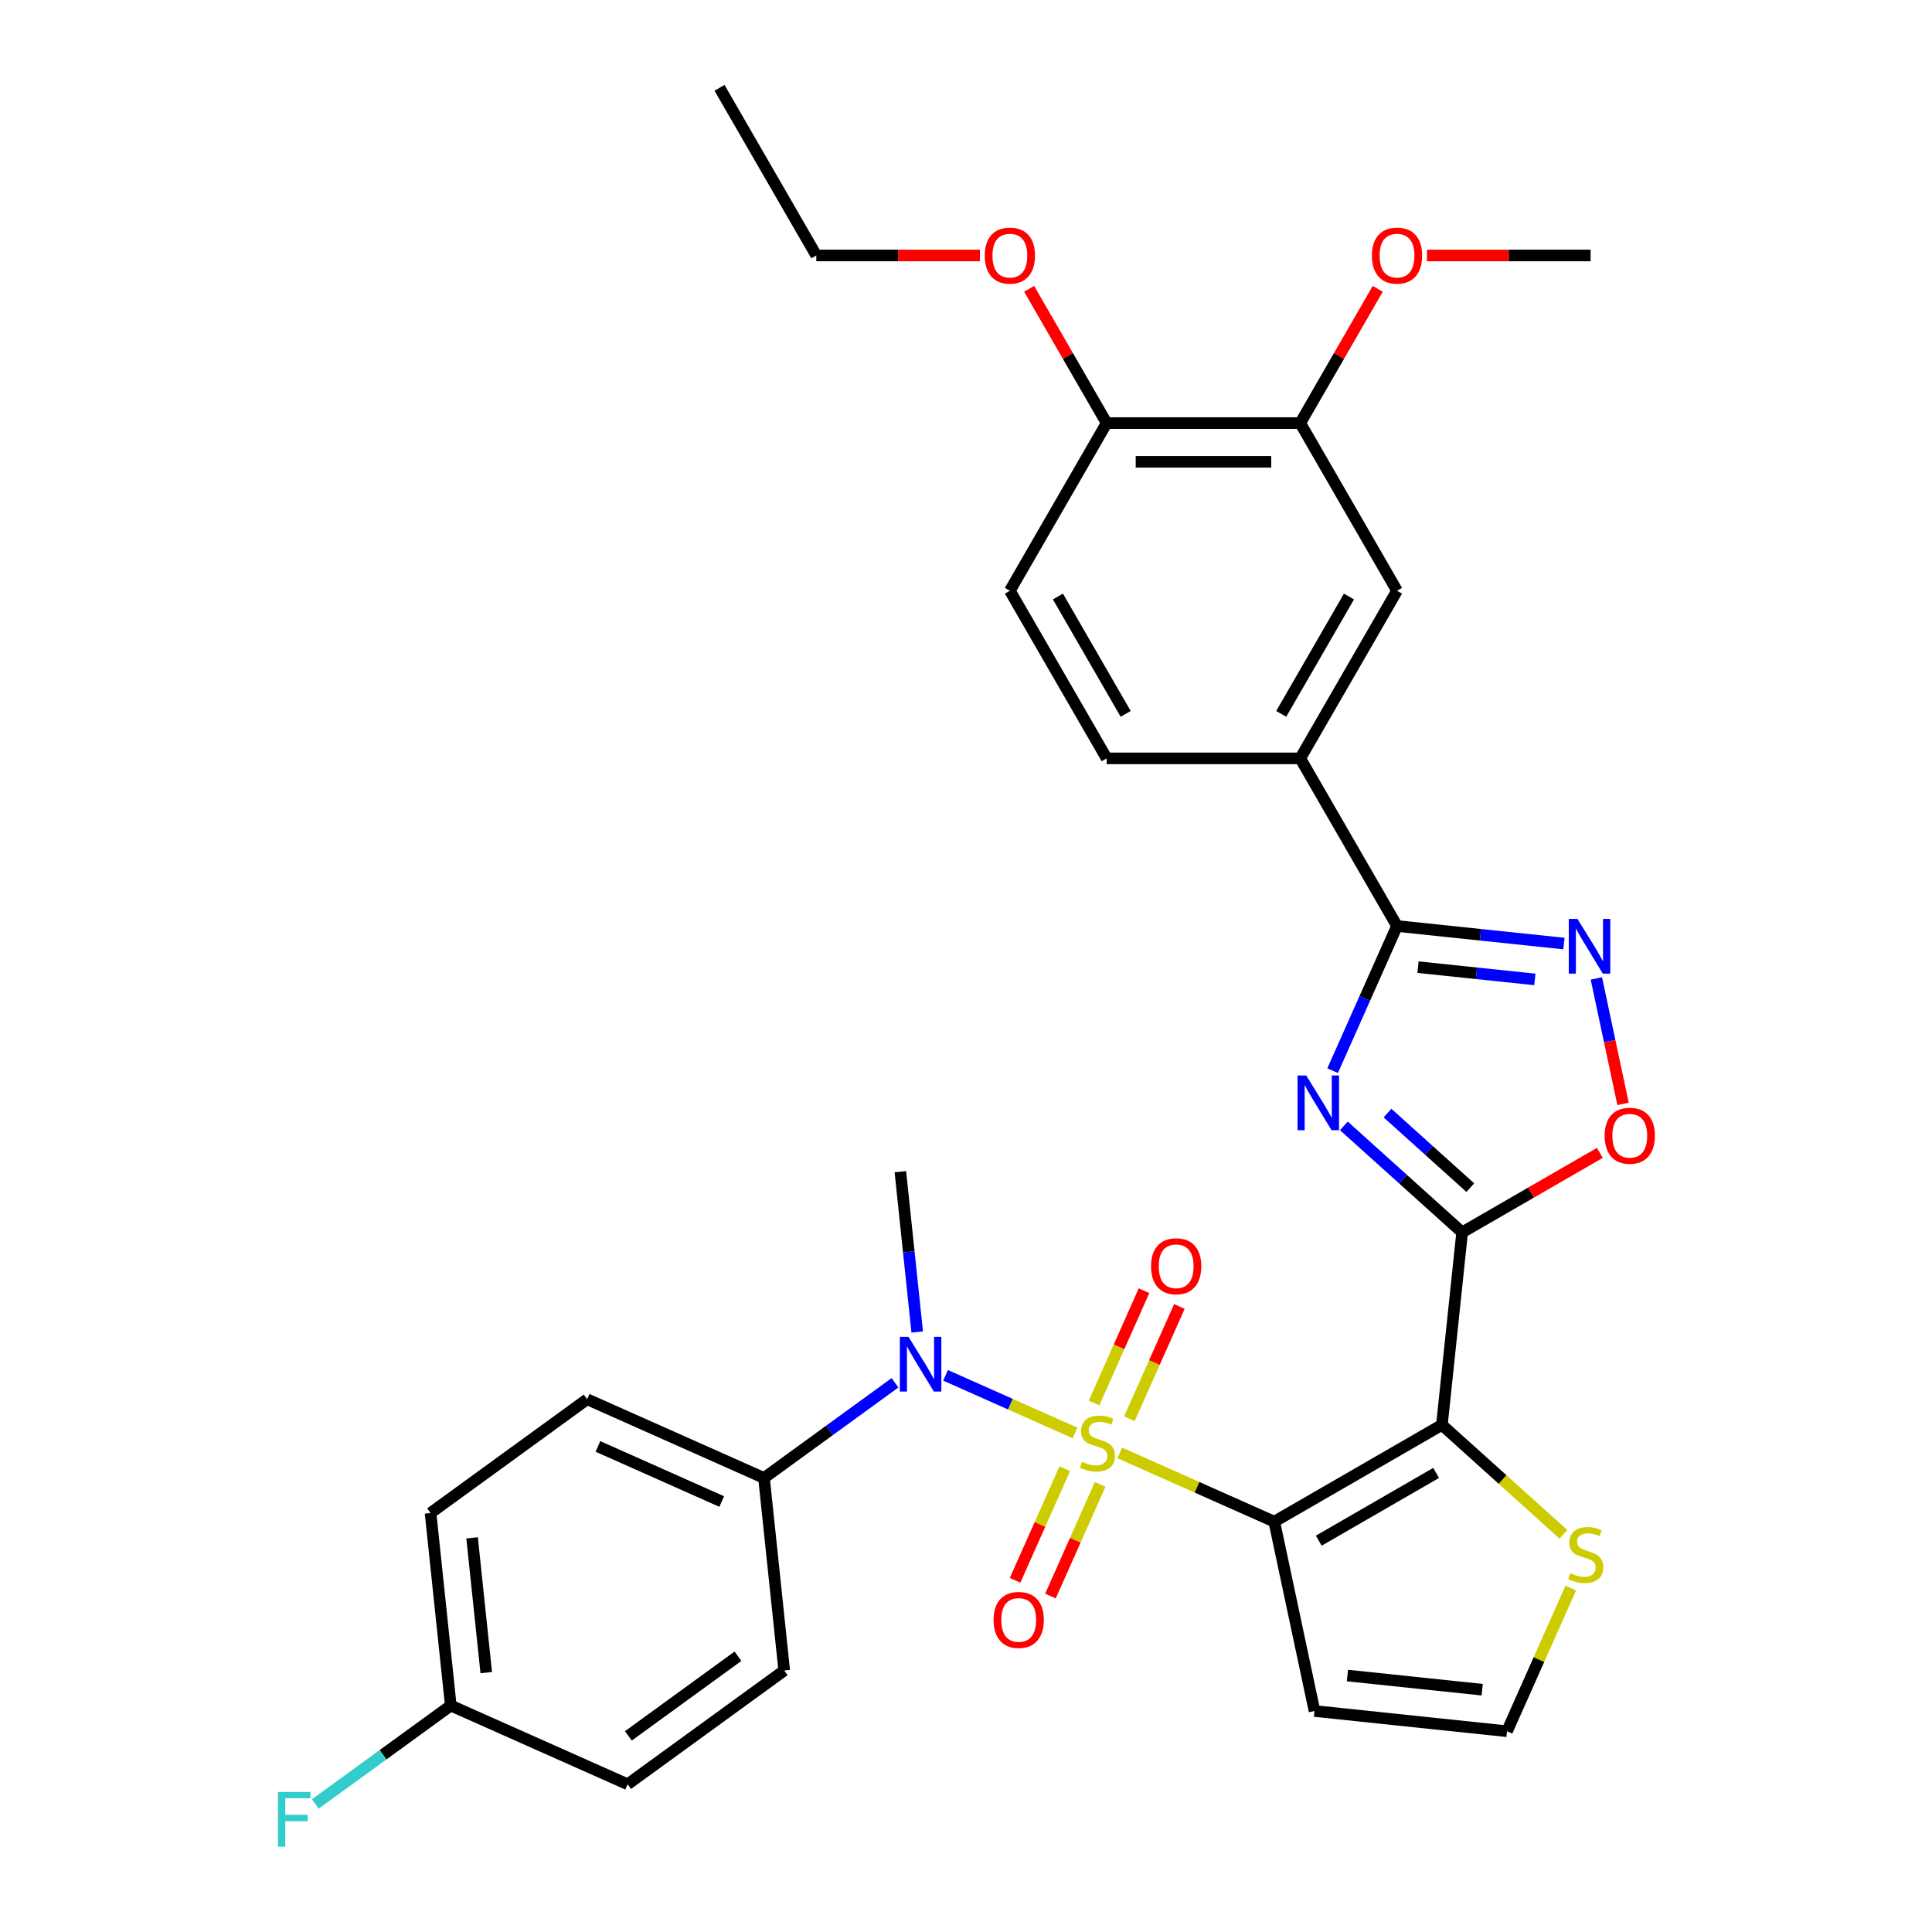 <?xml version='1.0' encoding='iso-8859-1'?>
<svg version='1.1' baseProfile='full'
              xmlns='http://www.w3.org/2000/svg'
                      xmlns:rdkit='http://www.rdkit.org/xml'
                      xmlns:xlink='http://www.w3.org/1999/xlink'
                  xml:space='preserve'
width='1000px' height='1000px' viewBox='0 0 1000 1000'>
<!-- END OF HEADER -->
<rect style='opacity:1.0;fill:#FFFFFF;stroke:none' width='1000' height='1000' x='0' y='0'> </rect>
<path class='bond-0' d='M 579.613,752.019 L 619.585,769.816' style='fill:none;fill-rule:evenodd;stroke:#CCCC00;stroke-width:6px;stroke-linecap:butt;stroke-linejoin:miter;stroke-opacity:1' />
<path class='bond-0' d='M 619.585,769.816 L 659.558,787.613' style='fill:none;fill-rule:evenodd;stroke:#000000;stroke-width:6px;stroke-linecap:butt;stroke-linejoin:miter;stroke-opacity:1' />
<path class='bond-6' d='M 556.443,741.703 L 522.934,726.784' style='fill:none;fill-rule:evenodd;stroke:#CCCC00;stroke-width:6px;stroke-linecap:butt;stroke-linejoin:miter;stroke-opacity:1' />
<path class='bond-6' d='M 522.934,726.784 L 489.425,711.865' style='fill:none;fill-rule:evenodd;stroke:#0000FF;stroke-width:6px;stroke-linecap:butt;stroke-linejoin:miter;stroke-opacity:1' />
<path class='bond-11' d='M 551.134,760.17 L 538.268,789.068' style='fill:none;fill-rule:evenodd;stroke:#CCCC00;stroke-width:6px;stroke-linecap:butt;stroke-linejoin:miter;stroke-opacity:1' />
<path class='bond-11' d='M 538.268,789.068 L 525.402,817.967' style='fill:none;fill-rule:evenodd;stroke:#FF0000;stroke-width:6px;stroke-linecap:butt;stroke-linejoin:miter;stroke-opacity:1' />
<path class='bond-11' d='M 569.441,768.321 L 556.574,797.219' style='fill:none;fill-rule:evenodd;stroke:#CCCC00;stroke-width:6px;stroke-linecap:butt;stroke-linejoin:miter;stroke-opacity:1' />
<path class='bond-11' d='M 556.574,797.219 L 543.708,826.117' style='fill:none;fill-rule:evenodd;stroke:#FF0000;stroke-width:6px;stroke-linecap:butt;stroke-linejoin:miter;stroke-opacity:1' />
<path class='bond-12' d='M 584.583,734.311 L 597.516,705.263' style='fill:none;fill-rule:evenodd;stroke:#CCCC00;stroke-width:6px;stroke-linecap:butt;stroke-linejoin:miter;stroke-opacity:1' />
<path class='bond-12' d='M 597.516,705.263 L 610.448,676.215' style='fill:none;fill-rule:evenodd;stroke:#FF0000;stroke-width:6px;stroke-linecap:butt;stroke-linejoin:miter;stroke-opacity:1' />
<path class='bond-12' d='M 566.277,726.161 L 579.209,697.113' style='fill:none;fill-rule:evenodd;stroke:#CCCC00;stroke-width:6px;stroke-linecap:butt;stroke-linejoin:miter;stroke-opacity:1' />
<path class='bond-12' d='M 579.209,697.113 L 592.142,668.065' style='fill:none;fill-rule:evenodd;stroke:#FF0000;stroke-width:6px;stroke-linecap:butt;stroke-linejoin:miter;stroke-opacity:1' />
<path class='bond-1' d='M 659.558,787.613 L 746.327,737.516' style='fill:none;fill-rule:evenodd;stroke:#000000;stroke-width:6px;stroke-linecap:butt;stroke-linejoin:miter;stroke-opacity:1' />
<path class='bond-1' d='M 682.593,797.452 L 743.331,762.385' style='fill:none;fill-rule:evenodd;stroke:#000000;stroke-width:6px;stroke-linecap:butt;stroke-linejoin:miter;stroke-opacity:1' />
<path class='bond-9' d='M 659.558,787.613 L 680.389,885.616' style='fill:none;fill-rule:evenodd;stroke:#000000;stroke-width:6px;stroke-linecap:butt;stroke-linejoin:miter;stroke-opacity:1' />
<path class='bond-2' d='M 746.327,737.516 L 756.8,637.873' style='fill:none;fill-rule:evenodd;stroke:#000000;stroke-width:6px;stroke-linecap:butt;stroke-linejoin:miter;stroke-opacity:1' />
<path class='bond-8' d='M 746.327,737.516 L 777.764,765.822' style='fill:none;fill-rule:evenodd;stroke:#000000;stroke-width:6px;stroke-linecap:butt;stroke-linejoin:miter;stroke-opacity:1' />
<path class='bond-8' d='M 777.764,765.822 L 809.2,794.127' style='fill:none;fill-rule:evenodd;stroke:#CCCC00;stroke-width:6px;stroke-linecap:butt;stroke-linejoin:miter;stroke-opacity:1' />
<path class='bond-3' d='M 756.8,637.873 L 726.194,610.315' style='fill:none;fill-rule:evenodd;stroke:#000000;stroke-width:6px;stroke-linecap:butt;stroke-linejoin:miter;stroke-opacity:1' />
<path class='bond-3' d='M 726.194,610.315 L 695.588,582.757' style='fill:none;fill-rule:evenodd;stroke:#0000FF;stroke-width:6px;stroke-linecap:butt;stroke-linejoin:miter;stroke-opacity:1' />
<path class='bond-3' d='M 761.027,614.714 L 739.602,595.423' style='fill:none;fill-rule:evenodd;stroke:#000000;stroke-width:6px;stroke-linecap:butt;stroke-linejoin:miter;stroke-opacity:1' />
<path class='bond-3' d='M 739.602,595.423 L 718.178,576.133' style='fill:none;fill-rule:evenodd;stroke:#0000FF;stroke-width:6px;stroke-linecap:butt;stroke-linejoin:miter;stroke-opacity:1' />
<path class='bond-7' d='M 756.8,637.873 L 792.432,617.301' style='fill:none;fill-rule:evenodd;stroke:#000000;stroke-width:6px;stroke-linecap:butt;stroke-linejoin:miter;stroke-opacity:1' />
<path class='bond-7' d='M 792.432,617.301 L 828.065,596.728' style='fill:none;fill-rule:evenodd;stroke:#FF0000;stroke-width:6px;stroke-linecap:butt;stroke-linejoin:miter;stroke-opacity:1' />
<path class='bond-4' d='M 689.762,554.166 L 706.429,516.733' style='fill:none;fill-rule:evenodd;stroke:#0000FF;stroke-width:6px;stroke-linecap:butt;stroke-linejoin:miter;stroke-opacity:1' />
<path class='bond-4' d='M 706.429,516.733 L 723.095,479.301' style='fill:none;fill-rule:evenodd;stroke:#000000;stroke-width:6px;stroke-linecap:butt;stroke-linejoin:miter;stroke-opacity:1' />
<path class='bond-10' d='M 723.095,479.301 L 672.998,392.531' style='fill:none;fill-rule:evenodd;stroke:#000000;stroke-width:6px;stroke-linecap:butt;stroke-linejoin:miter;stroke-opacity:1' />
<path class='bond-34' d='M 723.095,479.301 L 766.294,483.841' style='fill:none;fill-rule:evenodd;stroke:#000000;stroke-width:6px;stroke-linecap:butt;stroke-linejoin:miter;stroke-opacity:1' />
<path class='bond-34' d='M 766.294,483.841 L 809.493,488.381' style='fill:none;fill-rule:evenodd;stroke:#0000FF;stroke-width:6px;stroke-linecap:butt;stroke-linejoin:miter;stroke-opacity:1' />
<path class='bond-34' d='M 733.96,500.591 L 764.199,503.77' style='fill:none;fill-rule:evenodd;stroke:#000000;stroke-width:6px;stroke-linecap:butt;stroke-linejoin:miter;stroke-opacity:1' />
<path class='bond-34' d='M 764.199,503.77 L 794.439,506.948' style='fill:none;fill-rule:evenodd;stroke:#0000FF;stroke-width:6px;stroke-linecap:butt;stroke-linejoin:miter;stroke-opacity:1' />
<path class='bond-5' d='M 826.28,506.438 L 833.182,538.908' style='fill:none;fill-rule:evenodd;stroke:#0000FF;stroke-width:6px;stroke-linecap:butt;stroke-linejoin:miter;stroke-opacity:1' />
<path class='bond-5' d='M 833.182,538.908 L 840.084,571.378' style='fill:none;fill-rule:evenodd;stroke:#FF0000;stroke-width:6px;stroke-linecap:butt;stroke-linejoin:miter;stroke-opacity:1' />
<path class='bond-16' d='M 463.253,715.732 L 429.346,740.366' style='fill:none;fill-rule:evenodd;stroke:#0000FF;stroke-width:6px;stroke-linecap:butt;stroke-linejoin:miter;stroke-opacity:1' />
<path class='bond-16' d='M 429.346,740.366 L 395.44,765' style='fill:none;fill-rule:evenodd;stroke:#000000;stroke-width:6px;stroke-linecap:butt;stroke-linejoin:miter;stroke-opacity:1' />
<path class='bond-27' d='M 474.746,689.444 L 470.385,647.954' style='fill:none;fill-rule:evenodd;stroke:#0000FF;stroke-width:6px;stroke-linecap:butt;stroke-linejoin:miter;stroke-opacity:1' />
<path class='bond-27' d='M 470.385,647.954 L 466.024,606.465' style='fill:none;fill-rule:evenodd;stroke:#000000;stroke-width:6px;stroke-linecap:butt;stroke-linejoin:miter;stroke-opacity:1' />
<path class='bond-32' d='M 813.045,821.943 L 796.539,859.016' style='fill:none;fill-rule:evenodd;stroke:#CCCC00;stroke-width:6px;stroke-linecap:butt;stroke-linejoin:miter;stroke-opacity:1' />
<path class='bond-32' d='M 796.539,859.016 L 780.033,896.089' style='fill:none;fill-rule:evenodd;stroke:#000000;stroke-width:6px;stroke-linecap:butt;stroke-linejoin:miter;stroke-opacity:1' />
<path class='bond-13' d='M 680.389,885.616 L 780.033,896.089' style='fill:none;fill-rule:evenodd;stroke:#000000;stroke-width:6px;stroke-linecap:butt;stroke-linejoin:miter;stroke-opacity:1' />
<path class='bond-13' d='M 697.43,867.258 L 767.181,874.589' style='fill:none;fill-rule:evenodd;stroke:#000000;stroke-width:6px;stroke-linecap:butt;stroke-linejoin:miter;stroke-opacity:1' />
<path class='bond-14' d='M 672.998,392.531 L 723.095,305.762' style='fill:none;fill-rule:evenodd;stroke:#000000;stroke-width:6px;stroke-linecap:butt;stroke-linejoin:miter;stroke-opacity:1' />
<path class='bond-14' d='M 663.159,369.497 L 698.226,308.758' style='fill:none;fill-rule:evenodd;stroke:#000000;stroke-width:6px;stroke-linecap:butt;stroke-linejoin:miter;stroke-opacity:1' />
<path class='bond-18' d='M 672.998,392.531 L 572.806,392.531' style='fill:none;fill-rule:evenodd;stroke:#000000;stroke-width:6px;stroke-linecap:butt;stroke-linejoin:miter;stroke-opacity:1' />
<path class='bond-15' d='M 723.095,305.762 L 672.998,218.993' style='fill:none;fill-rule:evenodd;stroke:#000000;stroke-width:6px;stroke-linecap:butt;stroke-linejoin:miter;stroke-opacity:1' />
<path class='bond-23' d='M 672.998,218.993 L 693.063,184.241' style='fill:none;fill-rule:evenodd;stroke:#000000;stroke-width:6px;stroke-linecap:butt;stroke-linejoin:miter;stroke-opacity:1' />
<path class='bond-23' d='M 693.063,184.241 L 713.127,149.489' style='fill:none;fill-rule:evenodd;stroke:#FF0000;stroke-width:6px;stroke-linecap:butt;stroke-linejoin:miter;stroke-opacity:1' />
<path class='bond-35' d='M 672.998,218.993 L 572.806,218.993' style='fill:none;fill-rule:evenodd;stroke:#000000;stroke-width:6px;stroke-linecap:butt;stroke-linejoin:miter;stroke-opacity:1' />
<path class='bond-35' d='M 657.97,239.031 L 587.835,239.031' style='fill:none;fill-rule:evenodd;stroke:#000000;stroke-width:6px;stroke-linecap:butt;stroke-linejoin:miter;stroke-opacity:1' />
<path class='bond-20' d='M 395.44,765 L 303.91,724.248' style='fill:none;fill-rule:evenodd;stroke:#000000;stroke-width:6px;stroke-linecap:butt;stroke-linejoin:miter;stroke-opacity:1' />
<path class='bond-20' d='M 373.56,777.194 L 309.489,748.667' style='fill:none;fill-rule:evenodd;stroke:#000000;stroke-width:6px;stroke-linecap:butt;stroke-linejoin:miter;stroke-opacity:1' />
<path class='bond-21' d='M 395.44,765 L 405.913,864.644' style='fill:none;fill-rule:evenodd;stroke:#000000;stroke-width:6px;stroke-linecap:butt;stroke-linejoin:miter;stroke-opacity:1' />
<path class='bond-17' d='M 572.806,218.993 L 522.71,305.762' style='fill:none;fill-rule:evenodd;stroke:#000000;stroke-width:6px;stroke-linecap:butt;stroke-linejoin:miter;stroke-opacity:1' />
<path class='bond-28' d='M 572.806,218.993 L 552.742,184.241' style='fill:none;fill-rule:evenodd;stroke:#000000;stroke-width:6px;stroke-linecap:butt;stroke-linejoin:miter;stroke-opacity:1' />
<path class='bond-28' d='M 552.742,184.241 L 532.678,149.489' style='fill:none;fill-rule:evenodd;stroke:#FF0000;stroke-width:6px;stroke-linecap:butt;stroke-linejoin:miter;stroke-opacity:1' />
<path class='bond-19' d='M 572.806,392.531 L 522.71,305.762' style='fill:none;fill-rule:evenodd;stroke:#000000;stroke-width:6px;stroke-linecap:butt;stroke-linejoin:miter;stroke-opacity:1' />
<path class='bond-19' d='M 582.645,369.497 L 547.578,308.758' style='fill:none;fill-rule:evenodd;stroke:#000000;stroke-width:6px;stroke-linecap:butt;stroke-linejoin:miter;stroke-opacity:1' />
<path class='bond-25' d='M 303.91,724.248 L 222.852,783.14' style='fill:none;fill-rule:evenodd;stroke:#000000;stroke-width:6px;stroke-linecap:butt;stroke-linejoin:miter;stroke-opacity:1' />
<path class='bond-24' d='M 405.913,864.644 L 324.856,923.536' style='fill:none;fill-rule:evenodd;stroke:#000000;stroke-width:6px;stroke-linecap:butt;stroke-linejoin:miter;stroke-opacity:1' />
<path class='bond-24' d='M 381.976,857.266 L 325.236,898.49' style='fill:none;fill-rule:evenodd;stroke:#000000;stroke-width:6px;stroke-linecap:butt;stroke-linejoin:miter;stroke-opacity:1' />
<path class='bond-22' d='M 233.325,882.784 L 324.856,923.536' style='fill:none;fill-rule:evenodd;stroke:#000000;stroke-width:6px;stroke-linecap:butt;stroke-linejoin:miter;stroke-opacity:1' />
<path class='bond-26' d='M 233.325,882.784 L 198.259,908.261' style='fill:none;fill-rule:evenodd;stroke:#000000;stroke-width:6px;stroke-linecap:butt;stroke-linejoin:miter;stroke-opacity:1' />
<path class='bond-26' d='M 198.259,908.261 L 163.193,933.738' style='fill:none;fill-rule:evenodd;stroke:#33CCCC;stroke-width:6px;stroke-linecap:butt;stroke-linejoin:miter;stroke-opacity:1' />
<path class='bond-33' d='M 233.325,882.784 L 222.852,783.14' style='fill:none;fill-rule:evenodd;stroke:#000000;stroke-width:6px;stroke-linecap:butt;stroke-linejoin:miter;stroke-opacity:1' />
<path class='bond-33' d='M 251.683,865.742 L 244.352,795.992' style='fill:none;fill-rule:evenodd;stroke:#000000;stroke-width:6px;stroke-linecap:butt;stroke-linejoin:miter;stroke-opacity:1' />
<path class='bond-30' d='M 738.599,132.224 L 780.943,132.224' style='fill:none;fill-rule:evenodd;stroke:#FF0000;stroke-width:6px;stroke-linecap:butt;stroke-linejoin:miter;stroke-opacity:1' />
<path class='bond-30' d='M 780.943,132.224 L 823.287,132.224' style='fill:none;fill-rule:evenodd;stroke:#000000;stroke-width:6px;stroke-linecap:butt;stroke-linejoin:miter;stroke-opacity:1' />
<path class='bond-29' d='M 507.205,132.224 L 464.861,132.224' style='fill:none;fill-rule:evenodd;stroke:#FF0000;stroke-width:6px;stroke-linecap:butt;stroke-linejoin:miter;stroke-opacity:1' />
<path class='bond-29' d='M 464.861,132.224 L 422.517,132.224' style='fill:none;fill-rule:evenodd;stroke:#000000;stroke-width:6px;stroke-linecap:butt;stroke-linejoin:miter;stroke-opacity:1' />
<path class='bond-31' d='M 422.517,132.224 L 372.421,45.455' style='fill:none;fill-rule:evenodd;stroke:#000000;stroke-width:6px;stroke-linecap:butt;stroke-linejoin:miter;stroke-opacity:1' />
<path  class='atom-0' d='M 560.028 756.581
Q 560.348 756.701, 561.668 757.261
Q 562.988 757.821, 564.428 758.181
Q 565.908 758.501, 567.348 758.501
Q 570.028 758.501, 571.588 757.221
Q 573.148 755.901, 573.148 753.621
Q 573.148 752.061, 572.348 751.101
Q 571.588 750.141, 570.388 749.621
Q 569.188 749.101, 567.188 748.501
Q 564.668 747.741, 563.148 747.021
Q 561.668 746.301, 560.588 744.781
Q 559.548 743.261, 559.548 740.701
Q 559.548 737.141, 561.948 734.941
Q 564.388 732.741, 569.188 732.741
Q 572.468 732.741, 576.188 734.301
L 575.268 737.381
Q 571.868 735.981, 569.308 735.981
Q 566.548 735.981, 565.028 737.141
Q 563.508 738.261, 563.548 740.221
Q 563.548 741.741, 564.308 742.661
Q 565.108 743.581, 566.228 744.101
Q 567.388 744.621, 569.308 745.221
Q 571.868 746.021, 573.388 746.821
Q 574.908 747.621, 575.988 749.261
Q 577.108 750.861, 577.108 753.621
Q 577.108 757.541, 574.468 759.661
Q 571.868 761.741, 567.508 761.741
Q 564.988 761.741, 563.068 761.181
Q 561.188 760.661, 558.948 759.741
L 560.028 756.581
' fill='#CCCC00'/>
<path  class='atom-4' d='M 676.083 556.671
L 685.363 571.671
Q 686.283 573.151, 687.763 575.831
Q 689.243 578.511, 689.323 578.671
L 689.323 556.671
L 693.083 556.671
L 693.083 584.991
L 689.203 584.991
L 679.243 568.591
Q 678.083 566.671, 676.843 564.471
Q 675.643 562.271, 675.283 561.591
L 675.283 584.991
L 671.603 584.991
L 671.603 556.671
L 676.083 556.671
' fill='#0000FF'/>
<path  class='atom-6' d='M 816.478 475.614
L 825.758 490.614
Q 826.678 492.094, 828.158 494.774
Q 829.638 497.454, 829.718 497.614
L 829.718 475.614
L 833.478 475.614
L 833.478 503.934
L 829.598 503.934
L 819.638 487.534
Q 818.478 485.614, 817.238 483.414
Q 816.038 481.214, 815.678 480.534
L 815.678 503.934
L 811.998 503.934
L 811.998 475.614
L 816.478 475.614
' fill='#0000FF'/>
<path  class='atom-7' d='M 470.237 691.949
L 479.517 706.949
Q 480.437 708.429, 481.917 711.109
Q 483.397 713.789, 483.477 713.949
L 483.477 691.949
L 487.237 691.949
L 487.237 720.269
L 483.357 720.269
L 473.397 703.869
Q 472.237 701.949, 470.997 699.749
Q 469.797 697.549, 469.437 696.869
L 469.437 720.269
L 465.757 720.269
L 465.757 691.949
L 470.237 691.949
' fill='#0000FF'/>
<path  class='atom-8' d='M 830.569 587.857
Q 830.569 581.057, 833.929 577.257
Q 837.289 573.457, 843.569 573.457
Q 849.849 573.457, 853.209 577.257
Q 856.569 581.057, 856.569 587.857
Q 856.569 594.737, 853.169 598.657
Q 849.769 602.537, 843.569 602.537
Q 837.329 602.537, 833.929 598.657
Q 830.569 594.777, 830.569 587.857
M 843.569 599.337
Q 847.889 599.337, 850.209 596.457
Q 852.569 593.537, 852.569 587.857
Q 852.569 582.297, 850.209 579.497
Q 847.889 576.657, 843.569 576.657
Q 839.249 576.657, 836.889 579.457
Q 834.569 582.257, 834.569 587.857
Q 834.569 593.577, 836.889 596.457
Q 839.249 599.337, 843.569 599.337
' fill='#FF0000'/>
<path  class='atom-9' d='M 812.785 814.278
Q 813.105 814.398, 814.425 814.958
Q 815.745 815.518, 817.185 815.878
Q 818.665 816.198, 820.105 816.198
Q 822.785 816.198, 824.345 814.918
Q 825.905 813.598, 825.905 811.318
Q 825.905 809.758, 825.105 808.798
Q 824.345 807.838, 823.145 807.318
Q 821.945 806.798, 819.945 806.198
Q 817.425 805.438, 815.905 804.718
Q 814.425 803.998, 813.345 802.478
Q 812.305 800.958, 812.305 798.398
Q 812.305 794.838, 814.705 792.638
Q 817.145 790.438, 821.945 790.438
Q 825.225 790.438, 828.945 791.998
L 828.025 795.078
Q 824.625 793.678, 822.065 793.678
Q 819.305 793.678, 817.785 794.838
Q 816.265 795.958, 816.305 797.918
Q 816.305 799.438, 817.065 800.358
Q 817.865 801.278, 818.985 801.798
Q 820.145 802.318, 822.065 802.918
Q 824.625 803.718, 826.145 804.518
Q 827.665 805.318, 828.745 806.958
Q 829.865 808.558, 829.865 811.318
Q 829.865 815.238, 827.225 817.358
Q 824.625 819.438, 820.265 819.438
Q 817.745 819.438, 815.825 818.878
Q 813.945 818.358, 811.705 817.438
L 812.785 814.278
' fill='#CCCC00'/>
<path  class='atom-12' d='M 514.276 838.471
Q 514.276 831.671, 517.636 827.871
Q 520.996 824.071, 527.276 824.071
Q 533.556 824.071, 536.916 827.871
Q 540.276 831.671, 540.276 838.471
Q 540.276 845.351, 536.876 849.271
Q 533.476 853.151, 527.276 853.151
Q 521.036 853.151, 517.636 849.271
Q 514.276 845.391, 514.276 838.471
M 527.276 849.951
Q 531.596 849.951, 533.916 847.071
Q 536.276 844.151, 536.276 838.471
Q 536.276 832.911, 533.916 830.111
Q 531.596 827.271, 527.276 827.271
Q 522.956 827.271, 520.596 830.071
Q 518.276 832.871, 518.276 838.471
Q 518.276 844.191, 520.596 847.071
Q 522.956 849.951, 527.276 849.951
' fill='#FF0000'/>
<path  class='atom-13' d='M 595.78 655.41
Q 595.78 648.61, 599.14 644.81
Q 602.5 641.01, 608.78 641.01
Q 615.06 641.01, 618.42 644.81
Q 621.78 648.61, 621.78 655.41
Q 621.78 662.29, 618.38 666.21
Q 614.98 670.09, 608.78 670.09
Q 602.54 670.09, 599.14 666.21
Q 595.78 662.33, 595.78 655.41
M 608.78 666.89
Q 613.1 666.89, 615.42 664.01
Q 617.78 661.09, 617.78 655.41
Q 617.78 649.85, 615.42 647.05
Q 613.1 644.21, 608.78 644.21
Q 604.46 644.21, 602.1 647.01
Q 599.78 649.81, 599.78 655.41
Q 599.78 661.13, 602.1 664.01
Q 604.46 666.89, 608.78 666.89
' fill='#FF0000'/>
<path  class='atom-24' d='M 710.095 132.304
Q 710.095 125.504, 713.455 121.704
Q 716.815 117.904, 723.095 117.904
Q 729.375 117.904, 732.735 121.704
Q 736.095 125.504, 736.095 132.304
Q 736.095 139.184, 732.695 143.104
Q 729.295 146.984, 723.095 146.984
Q 716.855 146.984, 713.455 143.104
Q 710.095 139.224, 710.095 132.304
M 723.095 143.784
Q 727.415 143.784, 729.735 140.904
Q 732.095 137.984, 732.095 132.304
Q 732.095 126.744, 729.735 123.944
Q 727.415 121.104, 723.095 121.104
Q 718.775 121.104, 716.415 123.904
Q 714.095 126.704, 714.095 132.304
Q 714.095 138.024, 716.415 140.904
Q 718.775 143.784, 723.095 143.784
' fill='#FF0000'/>
<path  class='atom-27' d='M 143.848 927.515
L 160.688 927.515
L 160.688 930.755
L 147.648 930.755
L 147.648 939.355
L 159.248 939.355
L 159.248 942.635
L 147.648 942.635
L 147.648 955.835
L 143.848 955.835
L 143.848 927.515
' fill='#33CCCC'/>
<path  class='atom-29' d='M 509.71 132.304
Q 509.71 125.504, 513.07 121.704
Q 516.43 117.904, 522.71 117.904
Q 528.99 117.904, 532.35 121.704
Q 535.71 125.504, 535.71 132.304
Q 535.71 139.184, 532.31 143.104
Q 528.91 146.984, 522.71 146.984
Q 516.47 146.984, 513.07 143.104
Q 509.71 139.224, 509.71 132.304
M 522.71 143.784
Q 527.03 143.784, 529.35 140.904
Q 531.71 137.984, 531.71 132.304
Q 531.71 126.744, 529.35 123.944
Q 527.03 121.104, 522.71 121.104
Q 518.39 121.104, 516.03 123.904
Q 513.71 126.704, 513.71 132.304
Q 513.71 138.024, 516.03 140.904
Q 518.39 143.784, 522.71 143.784
' fill='#FF0000'/>
</svg>
